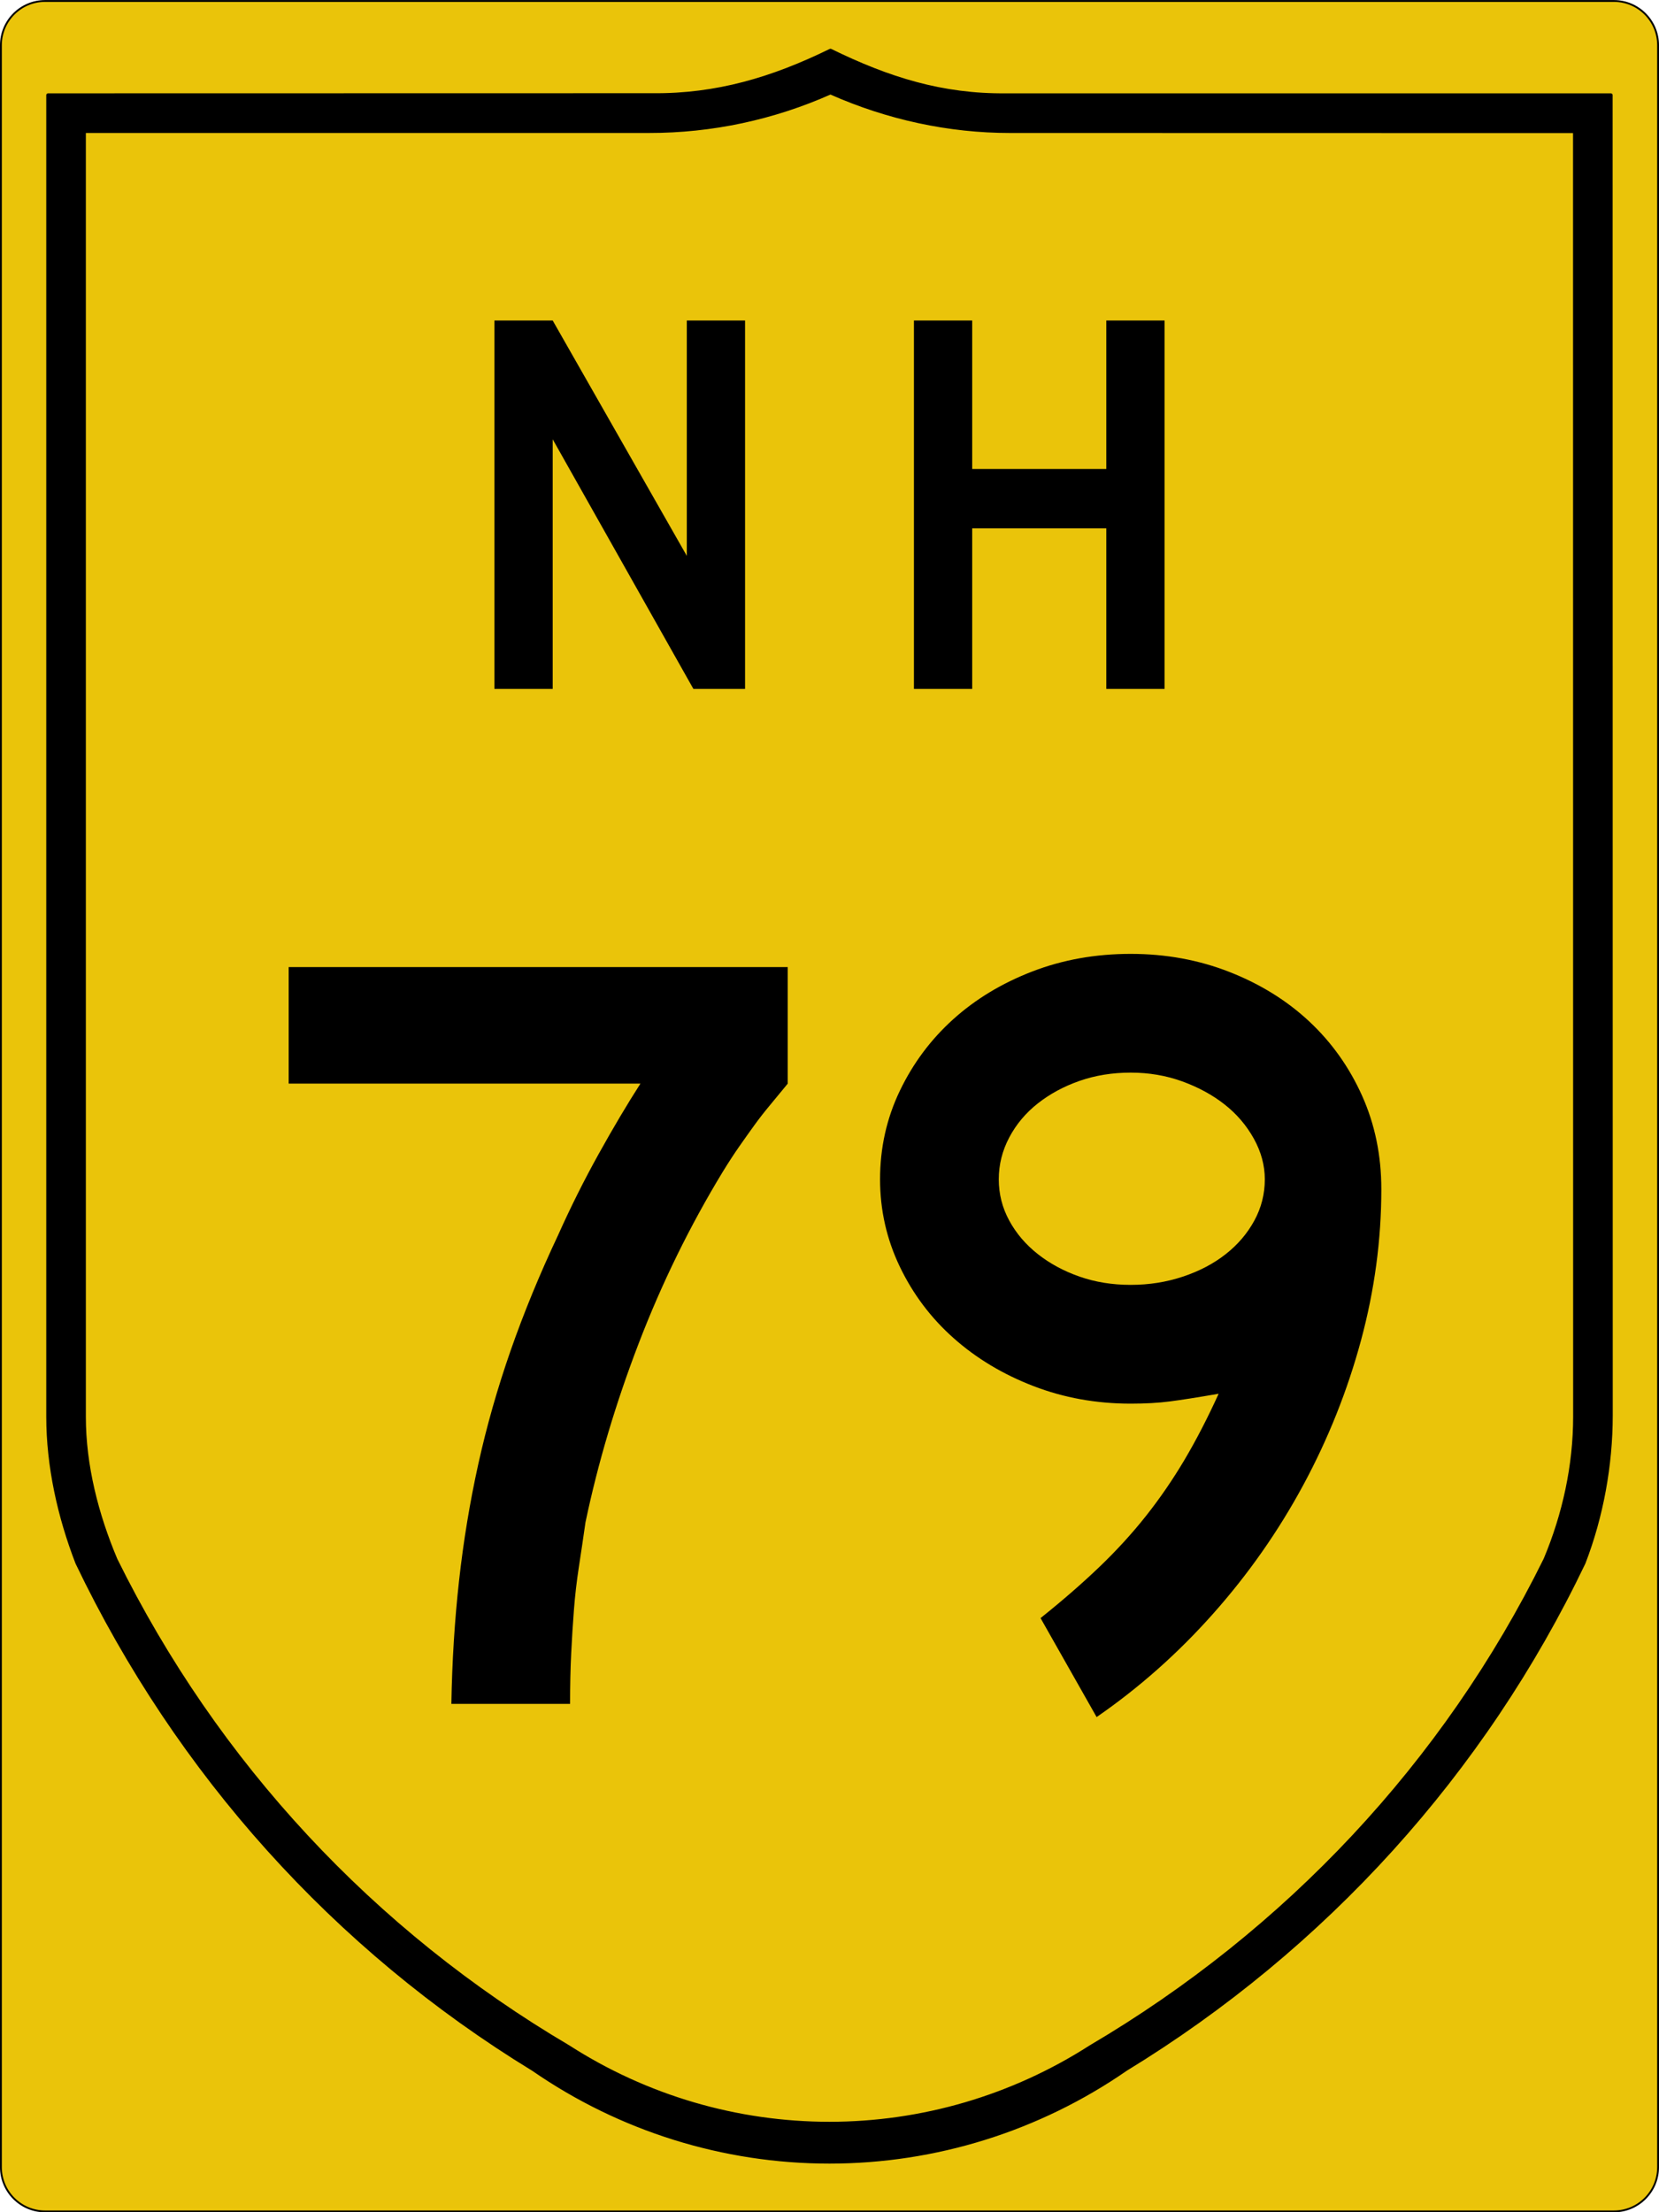 <?xml version="1.0" encoding="utf-8"?>
<!-- Generator: Adobe Illustrator 16.0.0, SVG Export Plug-In . SVG Version: 6.00 Build 0)  -->
<!DOCTYPE svg PUBLIC "-//W3C//DTD SVG 1.1//EN" "http://www.w3.org/Graphics/SVG/1.1/DTD/svg11.dtd">
<svg version="1.1"
	 id="svg4523" xmlns:dc="http://purl.org/dc/elements/1.1/" xmlns:cc="http://creativecommons.org/ns#" xmlns:rdf="http://www.w3.org/1999/02/22-rdf-syntax-ns#" xmlns:svg="http://www.w3.org/2000/svg"
	 xmlns="http://www.w3.org/2000/svg" xmlns:xlink="http://www.w3.org/1999/xlink" x="0px" y="0px" width="450.5px" height="600.5px"
	 viewBox="0 0 450.5 600.5" enable-background="new 0 0 450.5 600.5" xml:space="preserve">
<path id="rect4531" fill="#EAC40A" stroke="#000000" stroke-width="0.5" d="M12.25,0.264h426c6.627,0,12,5.373,12,12v576
	c0,6.628-5.373,12-12,12h-426c-6.627,0-12-5.372-12-12v-576C0.25,5.637,5.623,0.264,12.25,0.264z"/>
<path id="path3994" stroke="#000000" stroke-width="1.002" stroke-linecap="round" stroke-linejoin="round" d="M225.515,13.735
	c-15.775,7.728-30.94,12.222-48.229,12.068L13.062,25.835v358.66c0.006,13.513,3.058,27.17,7.914,39.729
	c27.285,56.979,69.948,104.548,123.845,137.464c23.632,16.347,51.678,25.104,80.414,25.104s56.804-8.765,80.477-25.136
	c53.938-32.94,97.058-80.451,124.344-137.464c4.857-12.593,7.375-26.524,7.384-40.01l-0.031-358.349H273.184
	C255.885,26.013,241.29,21.463,225.515,13.735z M225.515,25.118c15.555,6.921,32.294,10.49,48.728,10.478l153.413,0.031
	l0.031,348.899c0,13.261-2.905,26.552-8.038,38.763c-27.311,55.374-70.305,101.03-123.503,132.35
	c-21.174,13.586-45.774,20.801-70.911,20.801c-25.137,0-49.727-7.211-70.88-20.801c-53.178-31.323-95.657-76.967-122.973-132.318
	c-5.139-12.188-8.578-25.545-8.568-38.825V35.596h153.444C193.266,35.607,209.96,32.039,225.515,25.118L225.515,25.118z"/>
<g enable-background="new    ">
	<path d="M208.984,300.112c-1.493,1.791-2.887,3.582-4.179,5.373c-1.296,1.791-2.64,3.685-4.03,5.671
		c-1.395,1.992-2.887,4.282-4.478,6.866c-8.956,14.729-16.567,30.252-22.836,46.567c-6.269,16.319-11.096,32.537-14.478,48.656
		c-0.597,4.18-1.194,8.209-1.791,12.09c-0.597,3.881-1.045,7.761-1.343,11.642c-0.299,3.881-0.55,7.864-0.747,11.94
		c-0.2,4.081-0.298,8.61-0.298,13.582h-32.239c0.196-11.539,0.896-22.687,2.089-33.433c1.194-10.746,2.934-21.292,5.224-31.642
		c2.285-10.346,5.224-20.645,8.806-30.896c3.583-10.248,7.859-20.645,12.836-31.194c3.382-7.561,7.062-14.926,11.045-22.09
		c3.979-7.164,7.761-13.53,11.343-19.104H78.387V262.5h135.522v31.642C212.118,296.334,210.477,298.321,208.984,300.112z"/>
	<path d="M375.1,322.799c0,13.731-1.842,27.416-5.522,41.045c-3.685,13.633-8.908,26.716-15.671,39.253
		c-6.768,12.538-14.926,24.18-24.479,34.926c-9.552,10.746-20.102,20.103-31.642,28.06l-15.224-26.865
		c5.971-4.776,11.292-9.403,15.971-13.881c4.673-4.478,8.903-9.104,12.686-13.881c3.778-4.776,7.263-9.851,10.448-15.224
		c3.181-5.373,6.269-11.344,9.253-17.91c-5.773,0.998-10.199,1.692-13.283,2.089c-3.088,0.401-6.618,0.598-10.597,0.598
		c-9.356,0-18.162-1.591-26.418-4.776c-8.261-3.181-15.476-7.51-21.642-12.985c-6.171-5.471-11.045-11.94-14.627-19.402
		c-3.582-7.463-5.373-15.374-5.373-23.731c0-8.555,1.791-16.567,5.373-24.03s8.404-13.927,14.478-19.403
		c6.067-5.471,13.232-9.799,21.493-12.984c8.255-3.182,17.164-4.776,26.716-4.776s18.507,1.642,26.866,4.926
		c8.357,3.283,15.568,7.761,21.641,13.433c6.068,5.671,10.845,12.388,14.329,20.149C373.355,305.187,375.1,313.647,375.1,322.799z
		 M343.458,320.112c0-3.778-0.998-7.463-2.985-11.045c-1.991-3.582-4.627-6.665-7.91-9.254c-3.283-2.584-7.117-4.674-11.492-6.269
		c-4.38-1.591-9.059-2.389-14.03-2.389c-4.977,0-9.604,0.747-13.881,2.239c-4.281,1.492-8.06,3.535-11.343,6.119
		c-3.283,2.589-5.873,5.672-7.762,9.254c-1.894,3.582-2.836,7.365-2.836,11.344c0,3.982,0.942,7.714,2.836,11.193
		c1.889,3.484,4.479,6.521,7.762,9.104c3.283,2.589,7.062,4.627,11.343,6.12c4.277,1.492,8.904,2.238,13.881,2.238
		c4.972,0,9.702-0.746,14.179-2.238c4.479-1.493,8.358-3.531,11.643-6.12c3.283-2.584,5.867-5.62,7.761-9.104
		C342.512,327.826,343.458,324.095,343.458,320.112z"/>
</g>
<g id="text5063">
	<path id="path5103" d="M188.292,187l-38.209-67.761V187h-15.821V87h15.821l36.418,63.881V87h15.821v100H188.292"/>
	<path id="path5105" d="M300.418,187v-43.582H264V187h-15.821V87H264v40.298h36.418V87h15.82v100H300.418"/>
</g>
</svg>
